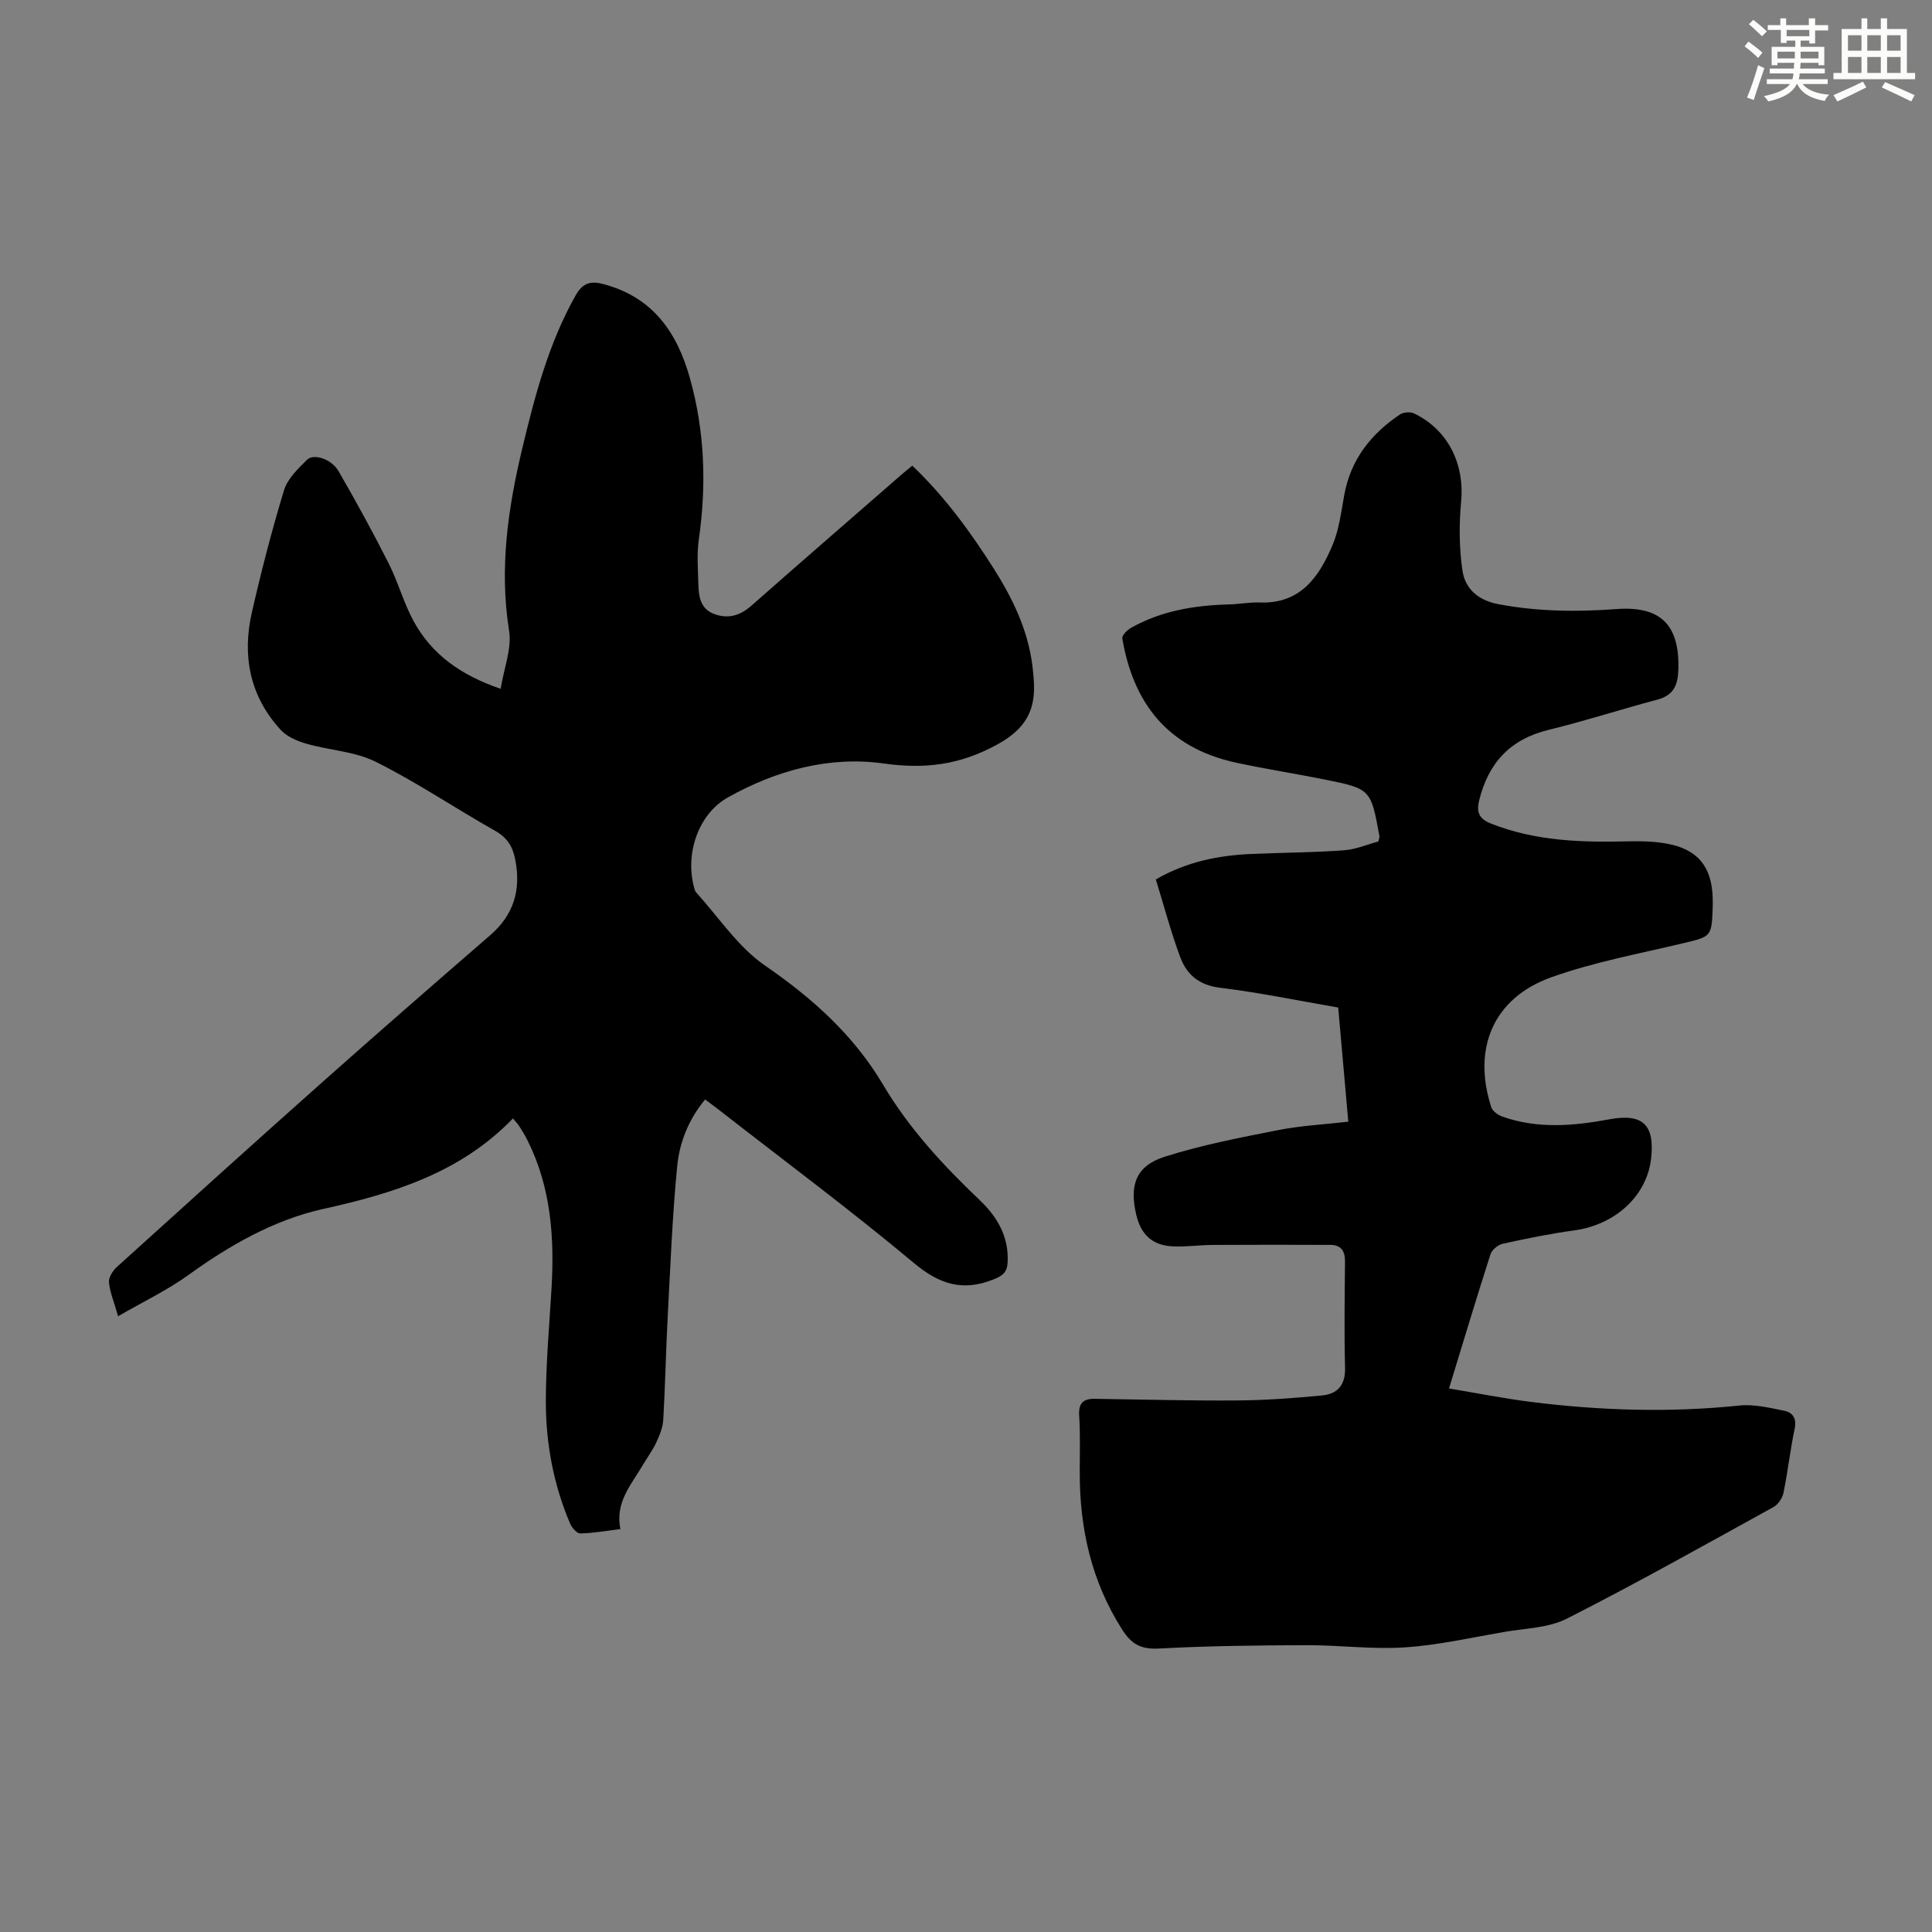 <svg enable-background="new 0 0 400 400" viewBox="0 0 400 400" xmlns="http://www.w3.org/2000/svg"><rect x="0" y="0" width="400" height="400" fill="#808080" stroke="none"/><path d="m279.15 232.23c-.7-7.87-1.38-15.61-2.09-23.63-8.23-1.42-16.31-3.1-24.48-4.1-4.31-.53-6.88-2.71-8.22-6.32-1.94-5.21-3.36-10.61-5.06-16.1 6.4-3.7 12.99-4.98 19.83-5.28 6.36-.28 12.74-.29 19.08-.75 2.49-.18 4.91-1.23 7.16-1.83.15-.67.27-.89.23-1.08-1.79-9.78-1.78-9.82-11.45-11.77-6.03-1.21-12.11-2.15-18.12-3.44-14.76-3.17-21.48-12.89-23.67-25.75-.11-.62 1.01-1.74 1.8-2.19 6.29-3.54 13.18-4.67 20.29-4.85 2.12-.05 4.25-.48 6.36-.4 8.47.32 12.32-5.34 15.1-11.94 1.36-3.23 1.77-6.9 2.42-10.4 1.34-7.29 5.54-12.58 11.52-16.59.72-.48 2.14-.59 2.91-.22 7.05 3.4 10.48 10.45 9.75 18.26-.44 4.71-.41 9.58.27 14.25.56 3.84 3.27 6.21 7.5 7 8.11 1.52 16.21 1.61 24.38 1 9.24-.69 13.15 3.35 12.82 12.67-.11 3.13-1.02 5.19-4.3 6.07-7.54 2-14.98 4.42-22.56 6.27-7.96 1.94-12.48 6.84-14.38 14.63-.62 2.56.09 3.84 2.52 4.8 9.18 3.62 18.74 3.89 28.41 3.65 2.66-.07 5.38.01 7.99.49 6.3 1.14 9.23 4.75 9.43 11.12.02.78.03 1.57 0 2.35-.21 5.75-.37 5.76-5.96 7.1-9.21 2.2-18.62 3.92-27.49 7.1-11.97 4.29-16.34 14.72-12.38 26.91.27.81 1.39 1.6 2.29 1.92 7.31 2.58 14.71 1.94 22.16.56 6.9-1.28 9.4 1.12 8.64 8.07-.85 7.76-7.41 13.77-15.92 14.93-4.96.68-9.89 1.68-14.78 2.76-.99.22-2.26 1.25-2.56 2.18-2.87 8.92-5.56 17.9-8.59 27.79 5.86.97 11.39 2.08 16.97 2.78 14.35 1.8 28.73 2.25 43.17.75 3.01-.31 6.19.46 9.22 1.07 1.78.35 2.67 1.57 2.2 3.76-.92 4.37-1.41 8.83-2.3 13.21-.23 1.11-1.11 2.44-2.08 2.98-14.19 7.82-28.33 15.77-42.77 23.1-3.83 1.94-8.64 2-13.02 2.76-6.83 1.18-13.65 2.74-20.53 3.19-6.77.45-13.61-.48-20.42-.45-10.15.03-20.32.14-30.45.69-3.73.2-5.7-.83-7.69-3.97-6.35-10-8.78-20.92-8.75-32.56.01-3.92.12-7.84-.12-11.75-.15-2.54.86-3.45 3.21-3.42 9.82.14 19.64.41 29.46.34 5.89-.04 11.79-.48 17.65-1.04 3.13-.3 4.82-2.13 4.73-5.66-.19-7.36-.08-14.73-.01-22.09.02-2.2-.86-3.41-3.05-3.42-8.12-.03-16.25-.04-24.37.01-2.79.02-5.59.44-8.36.29-4.12-.22-6.47-2.45-7.43-6.49-1.48-6.23-.06-10.18 5.9-12.07 7.62-2.42 15.54-3.94 23.4-5.49 4.67-.93 9.48-1.17 14.59-1.76z" fill="#010000"/><path d="m128.45 316.58c-3.03.37-5.66.85-8.31.9-.7.01-1.72-1.16-2.09-2.01-3.48-8.13-5.06-16.72-5.04-25.49.02-7.7.71-15.41 1.17-23.11.63-10.63-.09-21.02-4.96-30.76-.5-1-1.08-1.96-1.68-2.89-.35-.55-.81-1.02-1.34-1.66-10.85 11.24-24.65 15.5-39.36 18.76-10.05 2.23-19.28 7.48-27.81 13.64-4.36 3.15-9.3 5.5-14.58 8.55-.87-3.06-1.71-5.02-1.89-7.03-.09-1.01.79-2.4 1.64-3.17 14.19-12.85 28.39-25.68 42.69-38.4 11.46-10.19 23.02-20.25 34.61-30.29 4.9-4.25 6.4-9.39 5.17-15.67-.54-2.75-1.66-4.52-4.16-5.94-8.28-4.67-16.19-10.03-24.67-14.27-4.34-2.17-9.62-2.39-14.4-3.76-1.91-.55-4.03-1.45-5.32-2.86-6.41-6.97-8.03-15.36-5.96-24.39 1.94-8.49 4.12-16.93 6.65-25.26.72-2.36 2.88-4.41 4.73-6.26 1.39-1.39 5.08-.19 6.54 2.32 3.63 6.27 7.11 12.63 10.38 19.09 1.96 3.87 3.1 8.18 5.17 11.98 3.74 6.86 9.72 11.17 18.02 14.01.69-4.28 2.34-8.33 1.75-12.03-2.05-12.92-.23-25.37 2.76-37.86 2.61-10.9 5.44-21.65 11-31.53 1.57-2.8 3.3-3.04 5.93-2.33 10.1 2.74 15.12 9.97 17.78 19.54 3.05 10.97 3.42 22.02 1.82 33.24-.44 3.06-.18 6.24-.1 9.36.06 2.52.44 5.04 3.22 6.1 2.88 1.1 5.38.39 7.71-1.66 10.33-9.1 20.73-18.12 31.11-27.16.67-.59 1.37-1.14 2.25-1.87 6.63 6.31 11.95 13.57 16.8 21.21 3.94 6.2 7.09 12.69 8.05 20.06.12.89.19 1.78.27 2.67.55 6.27-1.28 10.37-7.53 13.79-7.75 4.25-14.96 5.13-23.52 3.93-11.31-1.58-22.25 1.44-32.21 7-6.14 3.43-8.89 11.56-7.08 18.51.11.43.22.92.5 1.22 4.65 5.11 8.62 11.23 14.16 15.06 9.84 6.78 18.37 14.37 24.5 24.7 5.34 9.01 12.39 16.66 19.96 23.85 3.69 3.5 6.15 7.65 5.83 13.03-.11 1.97-1.02 2.69-2.87 3.43-6.38 2.58-11.21 1.06-16.53-3.38-13.13-10.97-26.88-21.2-40.39-31.72-.87-.68-1.77-1.33-2.84-2.13-3.39 4.1-5.29 8.84-5.77 13.77-1.02 10.44-1.42 20.94-1.98 31.42-.37 7.04-.5 14.09-.91 21.13-.09 1.6-.77 3.22-1.45 4.7-.75 1.61-1.84 3.06-2.75 4.61-2.37 4.07-5.83 7.74-4.67 13.31z" fill="#010000"/><g fill="#fbfcfa"><path d="m361.2 9.6.8-1c.9.7 1.9 1.4 2.9 2.3l-.9 1.1c-1-1-2-1.8-2.8-2.4zm.5 10.6c.9-2.1 1.6-4.3 2.3-6.7.4.2.8.4 1.3.6-.7 2.1-1.5 4.3-2.2 6.6zm.4-15.2.9-.9c1 .8 2 1.6 2.8 2.4l-1 1c-.9-.9-1.8-1.7-2.7-2.5zm12.5-1.2h1.2v1.4h2.7v1.1h-2.7v2.7h-1.2v-.6h-1.8v1.3h4.9v3.8h-1.2v-.5h-3.7c0 .4-.1.9-.1 1.2h5.1v1h-5.2c0 .5-.1.9-.2 1.2h6v1h-5.2c1.1 1.3 2.9 2 5.5 2.2-.4.4-.7.8-.9 1.3-2.9-.5-4.8-1.6-5.7-3.5h-.1c-.8 1.7-2.7 2.9-5.9 3.6-.2-.4-.6-.8-.9-1.1 2.8-.6 4.6-1.4 5.4-2.5h-4.8v-1h5.3c.1-.3.2-.7.2-1.2h-4.9v-1h5c0-.4 0-.8.1-1.2h-3.5v.5h-1.2v-3.8h4.9v-1.3h-1.8v.5h-1.2v-2.7h-2.7v-1h2.6v-1.4h1.2v1.4h4.7v-1.4zm-6.6 8.3h3.6c0-.4 0-.9 0-1.4h-3.6zm1.9-4.6h4.7v-1.3h-4.7zm6.6 3.2h-3.7v1.4h3.7z"/><path d="m385.3 3.8h1.3v2.2h2.8v-2.2h1.3v2.2h4.1v9.1h1.7v1.3h-16.9v-1.3h1.7v-9.1h4.1v-2.2zm.4 13.1.7 1.2c-1.8.9-3.8 1.9-6 2.9-.2-.4-.5-.8-.8-1.3 2.3-1 4.3-1.9 6.1-2.8zm-3.1-6.4h2.8v-3.2h-2.8zm0 4.6h2.8v-3.3h-2.8zm4-4.6h2.8v-3.2h-2.8zm0 4.6h2.8v-3.3h-2.8zm3.7 1.9c2.1.9 4.1 1.8 6.1 2.7l-.7 1.3c-2.2-1.1-4.2-2-6.1-2.9zm3.2-9.7h-2.8v3.2h2.8zm-2.8 7.8h2.8v-3.3h-2.8z"/></g></svg>